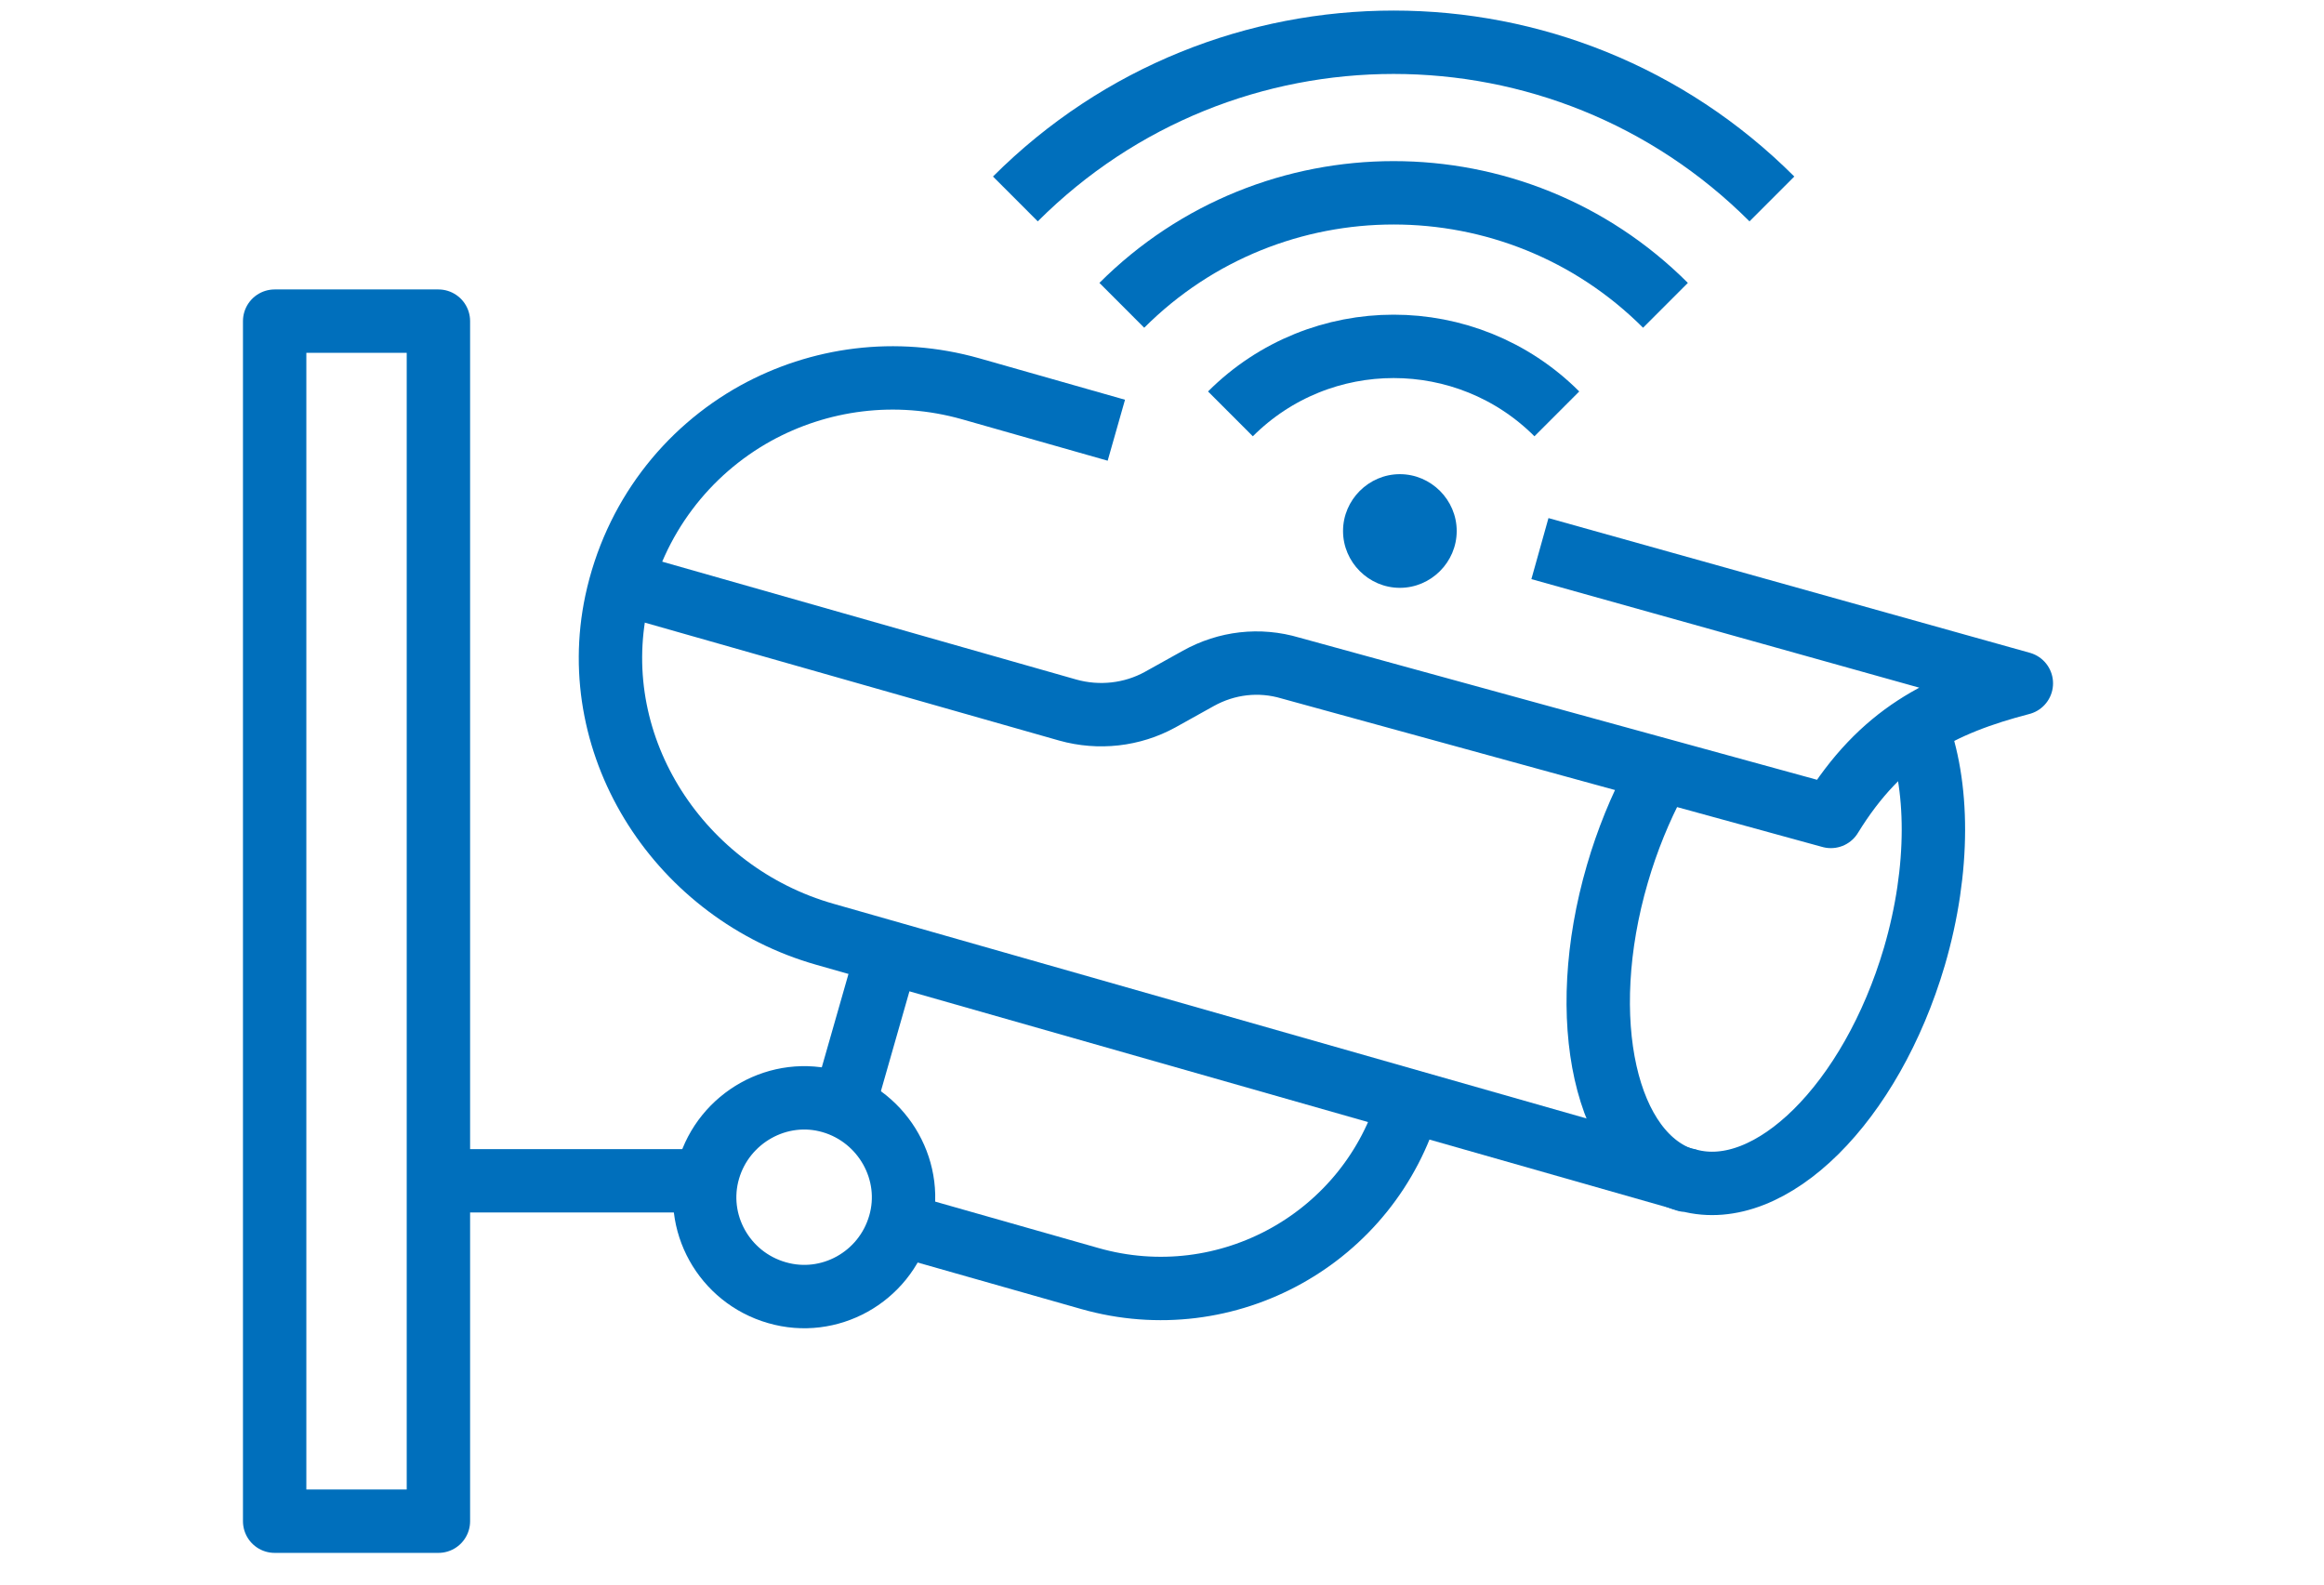 <svg width="110" height="75" viewBox="0 0 110 75" fill="none" xmlns="http://www.w3.org/2000/svg">
<mask id="mask0_712_5665" style="mask-type:alpha" maskUnits="userSpaceOnUse" x="0" y="0" width="110" height="75">
<rect width="110" height="75" fill="#D9D9D9"/>
</mask>
<g mask="url(#mask0_712_5665)">
<path d="M42.014 45.071L39.844 52.662" stroke="#006FBC" stroke-width="3" stroke-linejoin="round"/>
<path d="M42.582 57.955L51.573 60.511C58.084 62.37 64.853 58.6 66.713 52.094" stroke="#006FBC" stroke-width="3" stroke-linejoin="round"/>
<path d="M42.583 57.955C41.859 60.459 39.25 61.905 36.769 61.182C34.263 60.459 32.816 57.852 33.54 55.373C34.263 52.895 36.873 51.423 39.353 52.146C41.833 52.869 43.306 55.476 42.583 57.955Z" stroke="#006FBC" stroke-width="3" stroke-linejoin="round"/>
<path d="M78.339 36.939C77.642 38.255 77.022 39.753 76.556 41.354C74.541 48.247 75.988 54.728 79.812 55.864H79.915C83.816 56.922 88.57 52.197 90.611 45.278C91.826 41.121 91.774 37.12 90.689 34.357" stroke="#006FBC" stroke-width="3" stroke-linejoin="round"/>
<path d="M52.839 20.363L45.941 18.401C42.375 17.394 38.758 17.911 35.761 19.563C32.506 21.37 30.026 24.52 29.173 28.496C27.701 35.441 32.222 42.283 39.042 44.22L79.889 55.864" stroke="#006FBC" stroke-width="3" stroke-linejoin="round"/>
<path d="M29.406 27.593L50.54 33.608C52.013 34.021 53.589 33.841 54.906 33.118L56.715 32.111C58.058 31.362 59.608 31.181 61.081 31.62L86.659 38.643C89.035 34.77 91.903 33.324 95.675 32.343L72.888 25.966" stroke="#006FBC" stroke-width="3" stroke-linejoin="round"/>
<path d="M20.751 15.2H13V72H20.751V15.2Z" stroke="#006FBC" stroke-width="3" stroke-linejoin="round"/>
<path d="M33.411 55.889H20.751" stroke="#006FBC" stroke-width="3" stroke-linejoin="round"/>
<path d="M48.06 9.416C57.955 -0.472 73.973 -0.472 83.868 9.416" stroke="#006FBC" stroke-width="3" stroke-linejoin="round"/>
<path d="M53.098 14.451C60.203 7.351 71.725 7.351 78.83 14.451" stroke="#006FBC" stroke-width="3" stroke-linejoin="round"/>
<path d="M58.239 19.589C62.502 15.329 69.426 15.329 73.689 19.589" stroke="#006FBC" stroke-width="3" stroke-linejoin="round"/>
<path d="M68.949 25.133C68.949 26.608 67.734 27.823 66.259 27.823C64.784 27.823 63.569 26.608 63.569 25.133C63.569 23.658 64.784 22.443 66.259 22.443C67.734 22.443 68.949 23.658 68.949 25.133Z" fill="#006FBC"/>
</g>
</svg>
